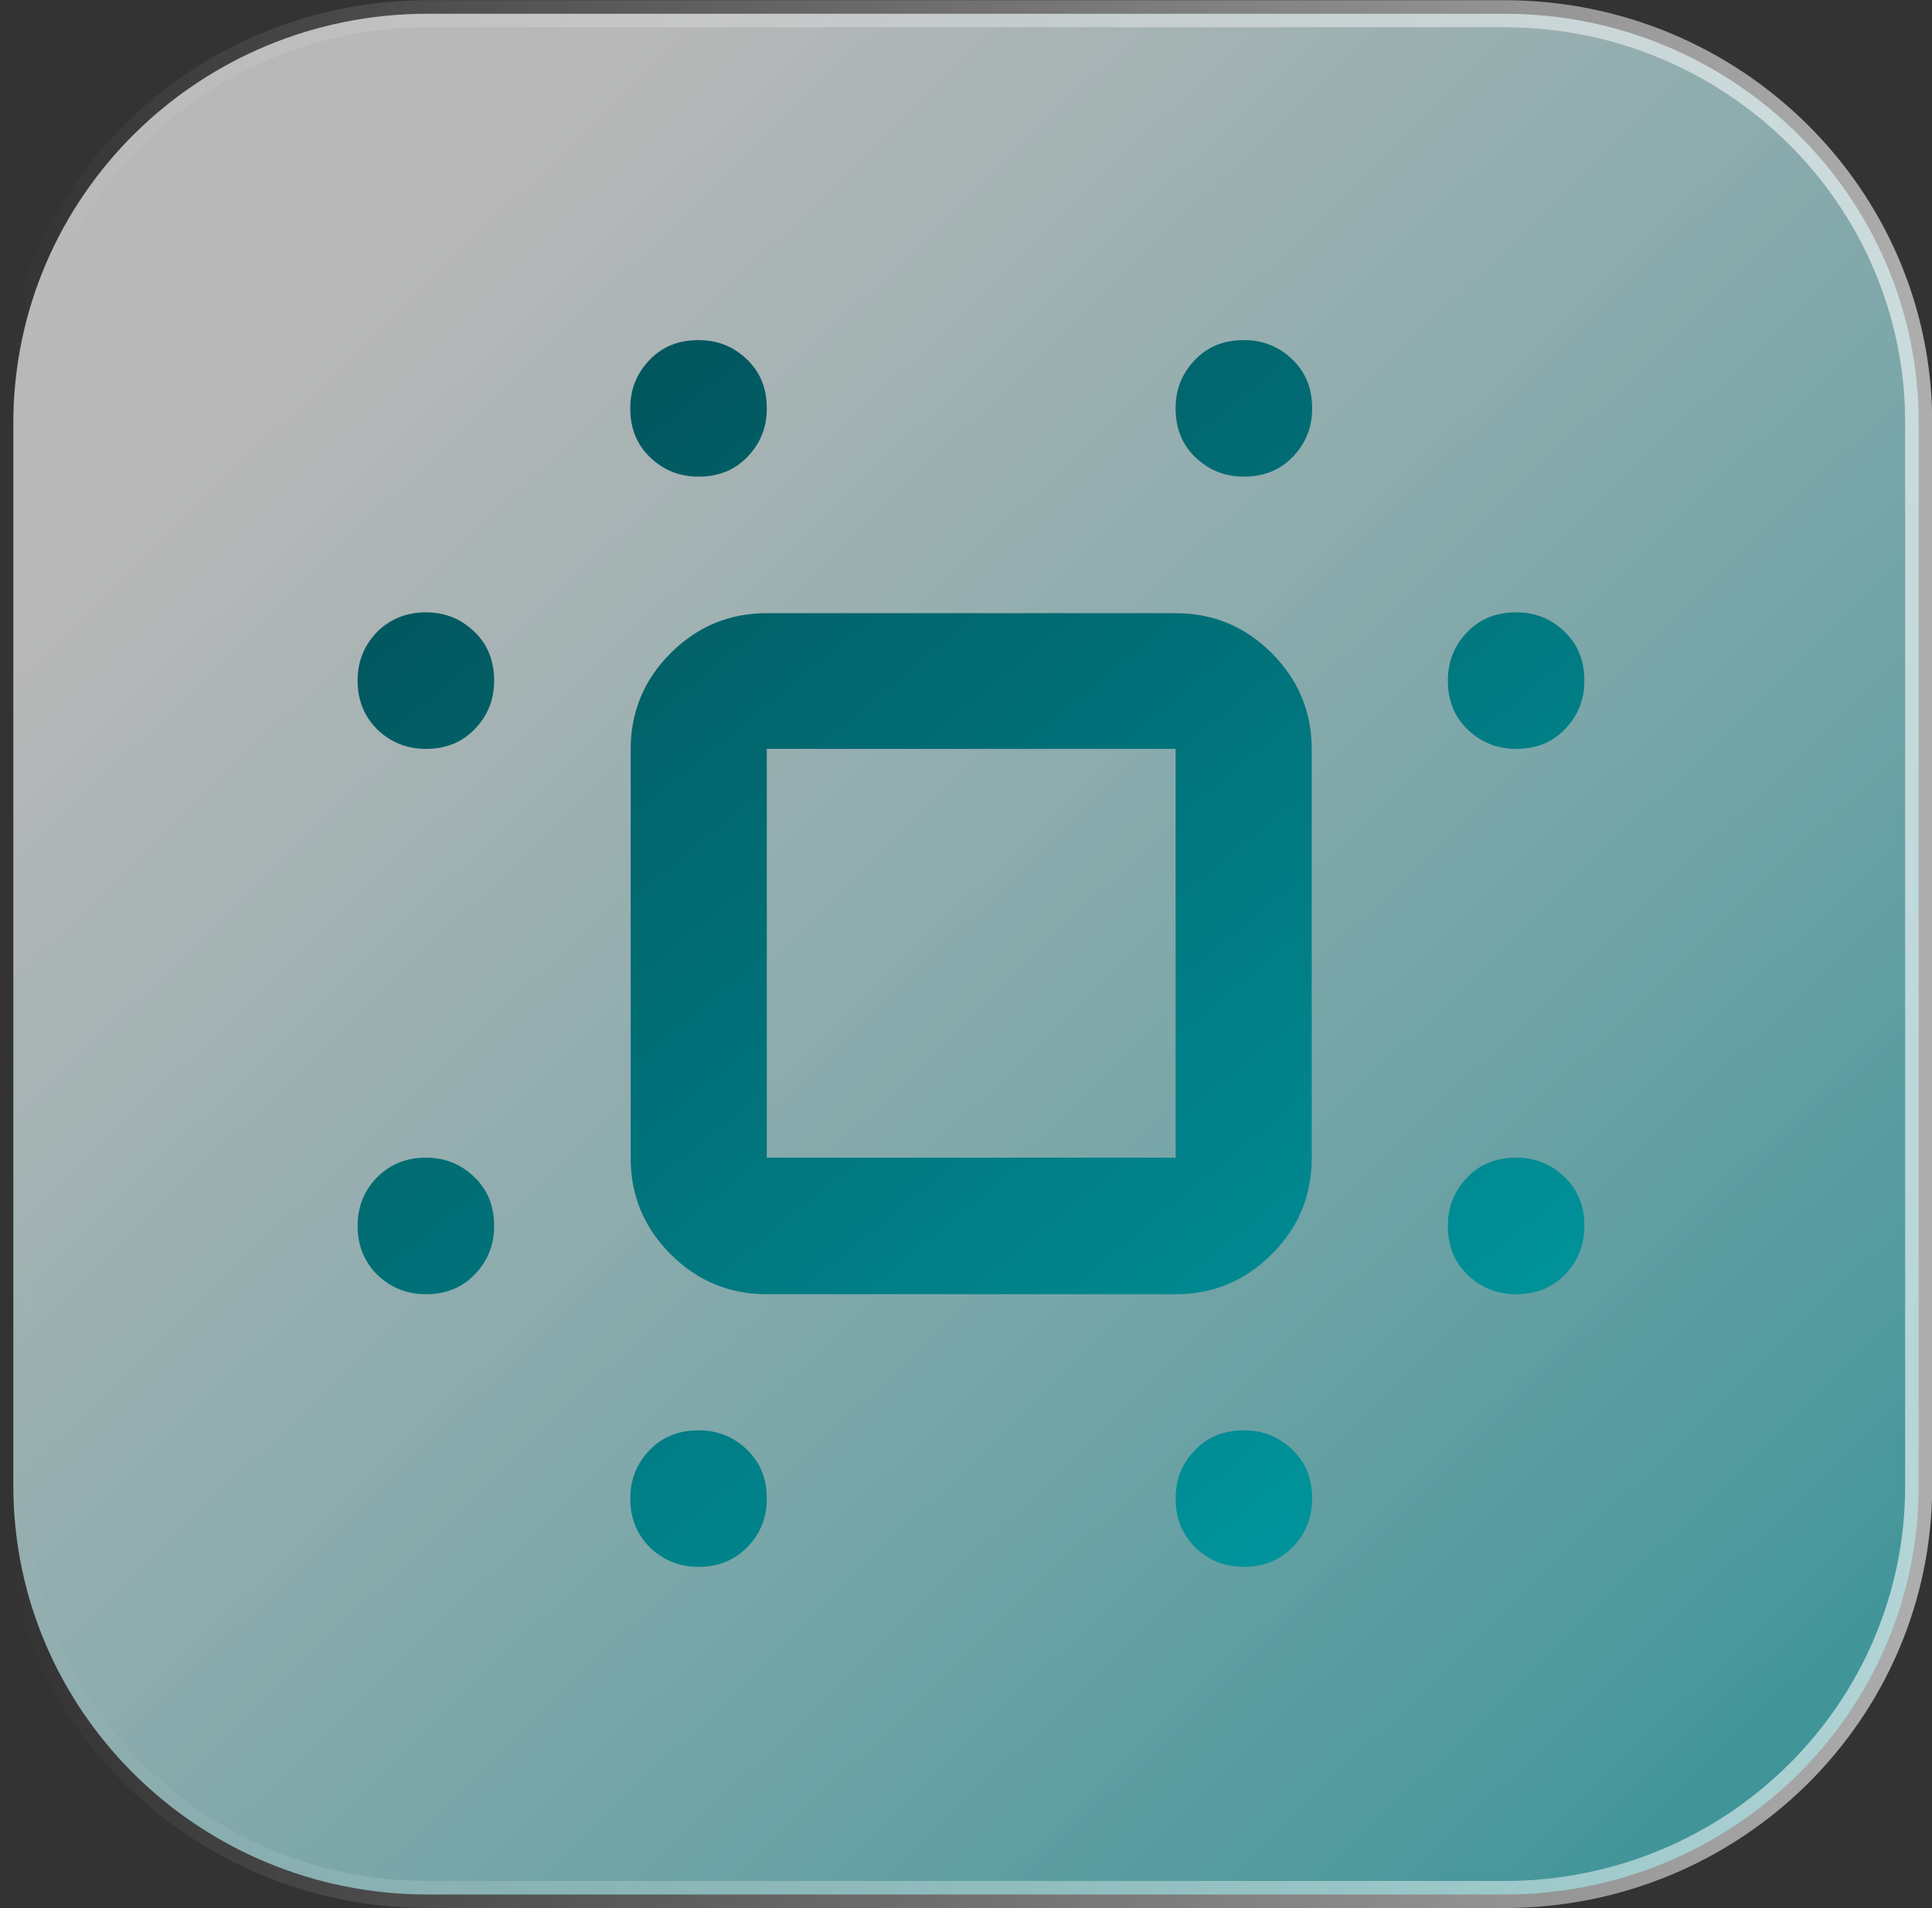 <?xml version="1.0" encoding="UTF-8"?>
<svg id="Livello_2" data-name="Livello 2" xmlns="http://www.w3.org/2000/svg" xmlns:xlink="http://www.w3.org/1999/xlink" viewBox="0 0 46.41 45.84">
  <rect x="0" y="0" width="46.41" height="45.84" fill="#333333" stroke="none"/>
  <defs>
    <style>
      .cls-1 {
        fill: none;
        stroke: url(#Sfumatura_senza_nome_2);
        stroke-miterlimit: 10;
        stroke-width: .65px;
      }

      .cls-2 {
        fill: url(#Sfumatura_senza_nome_12);
      }

      .cls-3 {
        fill: url(#Sfumatura_senza_nome_101);
      }
    </style>
    <linearGradient id="Sfumatura_senza_nome_12" data-name="Sfumatura senza nome 12" x1="54.83" y1="10808.37" x2="8.42" y2="10856.36" gradientTransform="translate(0 10863.99) scale(1 -1)" gradientUnits="userSpaceOnUse">
      <stop offset="0" stop-color="#0098a0" stop-opacity=".8"/>
      <stop offset="1" stop-color="#fff" stop-opacity=".65"/>
    </linearGradient>
    <linearGradient id="Sfumatura_senza_nome_2" data-name="Sfumatura senza nome 2" x1=".15" y1="10841.07" x2="46.26" y2="10841.07" gradientTransform="translate(0 10863.99) scale(1 -1)" gradientUnits="userSpaceOnUse">
      <stop offset="0" stop-color="#fff" stop-opacity="0"/>
      <stop offset="1" stop-color="#fff" stop-opacity=".6"/>
    </linearGradient>
    <linearGradient id="Sfumatura_senza_nome_101" data-name="Sfumatura senza nome 101" x1="11.66" y1="8.72" x2="35.23" y2="37.38" gradientUnits="userSpaceOnUse">
      <stop offset="0" stop-color="#025159"/>
      <stop offset=".99" stop-color="#0098a0"/>
    </linearGradient>
  </defs>
  <g id="icone">
    <g>
      <path class="cls-2" d="M10.27.33h25.87c5.49,0,9.95,4.4,9.95,9.82v25.54c0,5.43-4.45,9.82-9.95,9.82H10.27c-5.49,0-9.95-4.4-9.95-9.82V10.15C.33,4.72,4.78.33,10.27.33Z"/>
      <path class="cls-1" d="M10.27.33h25.87c5.49,0,9.95,4.4,9.95,9.82v25.54c0,5.43-4.45,9.82-9.95,9.82H10.27c-5.49,0-9.95-4.4-9.95-9.82V10.15C.33,4.72,4.78.33,10.27.33Z"/>
      <path class="cls-3" d="M16.78,11.45c-.46,0-.85-.16-1.17-.47s-.47-.7-.47-1.17.16-.85.47-1.17.7-.47,1.17-.47.85.16,1.17.47.47.7.47,1.17-.16.85-.47,1.17-.7.47-1.17.47ZM29.88,11.45c-.46,0-.85-.16-1.17-.47s-.47-.7-.47-1.17.16-.85.47-1.17.7-.47,1.17-.47.85.16,1.17.47.47.7.47,1.17-.16.85-.47,1.17-.7.47-1.17.47ZM10.23,17.99c-.46,0-.85-.16-1.17-.47-.31-.31-.47-.7-.47-1.17s.16-.85.47-1.17c.31-.31.7-.47,1.17-.47s.85.16,1.17.47.47.7.47,1.17-.16.85-.47,1.17-.7.47-1.17.47ZM36.42,17.99c-.46,0-.85-.16-1.17-.47s-.47-.7-.47-1.17.16-.85.47-1.17.7-.47,1.17-.47.85.16,1.17.47.47.7.47,1.17-.16.85-.47,1.17-.7.47-1.17.47ZM10.23,31.09c-.46,0-.85-.16-1.17-.47-.31-.31-.47-.7-.47-1.17s.16-.85.47-1.17c.31-.31.7-.47,1.17-.47s.85.16,1.17.47.47.7.47,1.17-.16.85-.47,1.17-.7.47-1.17.47ZM36.42,31.09c-.46,0-.85-.16-1.17-.47s-.47-.7-.47-1.17.16-.85.47-1.17.7-.47,1.17-.47.85.16,1.17.47.47.7.47,1.17-.16.85-.47,1.17-.7.47-1.17.47ZM16.78,37.64c-.46,0-.85-.16-1.17-.47-.31-.31-.47-.7-.47-1.17s.16-.85.47-1.17.7-.47,1.17-.47.85.16,1.17.47.47.7.47,1.17-.16.85-.47,1.17c-.31.31-.7.47-1.17.47ZM29.88,37.64c-.46,0-.85-.16-1.17-.47-.31-.31-.47-.7-.47-1.17s.16-.85.47-1.17.7-.47,1.17-.47.85.16,1.17.47.47.7.47,1.17-.16.85-.47,1.17c-.31.31-.7.47-1.17.47ZM18.42,31.09c-.9,0-1.67-.32-2.31-.96s-.96-1.41-.96-2.31v-9.82c0-.9.32-1.67.96-2.31.64-.64,1.41-.96,2.31-.96h9.82c.9,0,1.67.32,2.31.96s.96,1.41.96,2.31v9.82c0,.9-.32,1.67-.96,2.31s-1.41.96-2.31.96h-9.82ZM18.42,27.81h9.82v-9.82h-9.82v9.82Z"/>
    </g>
  </g>
</svg>